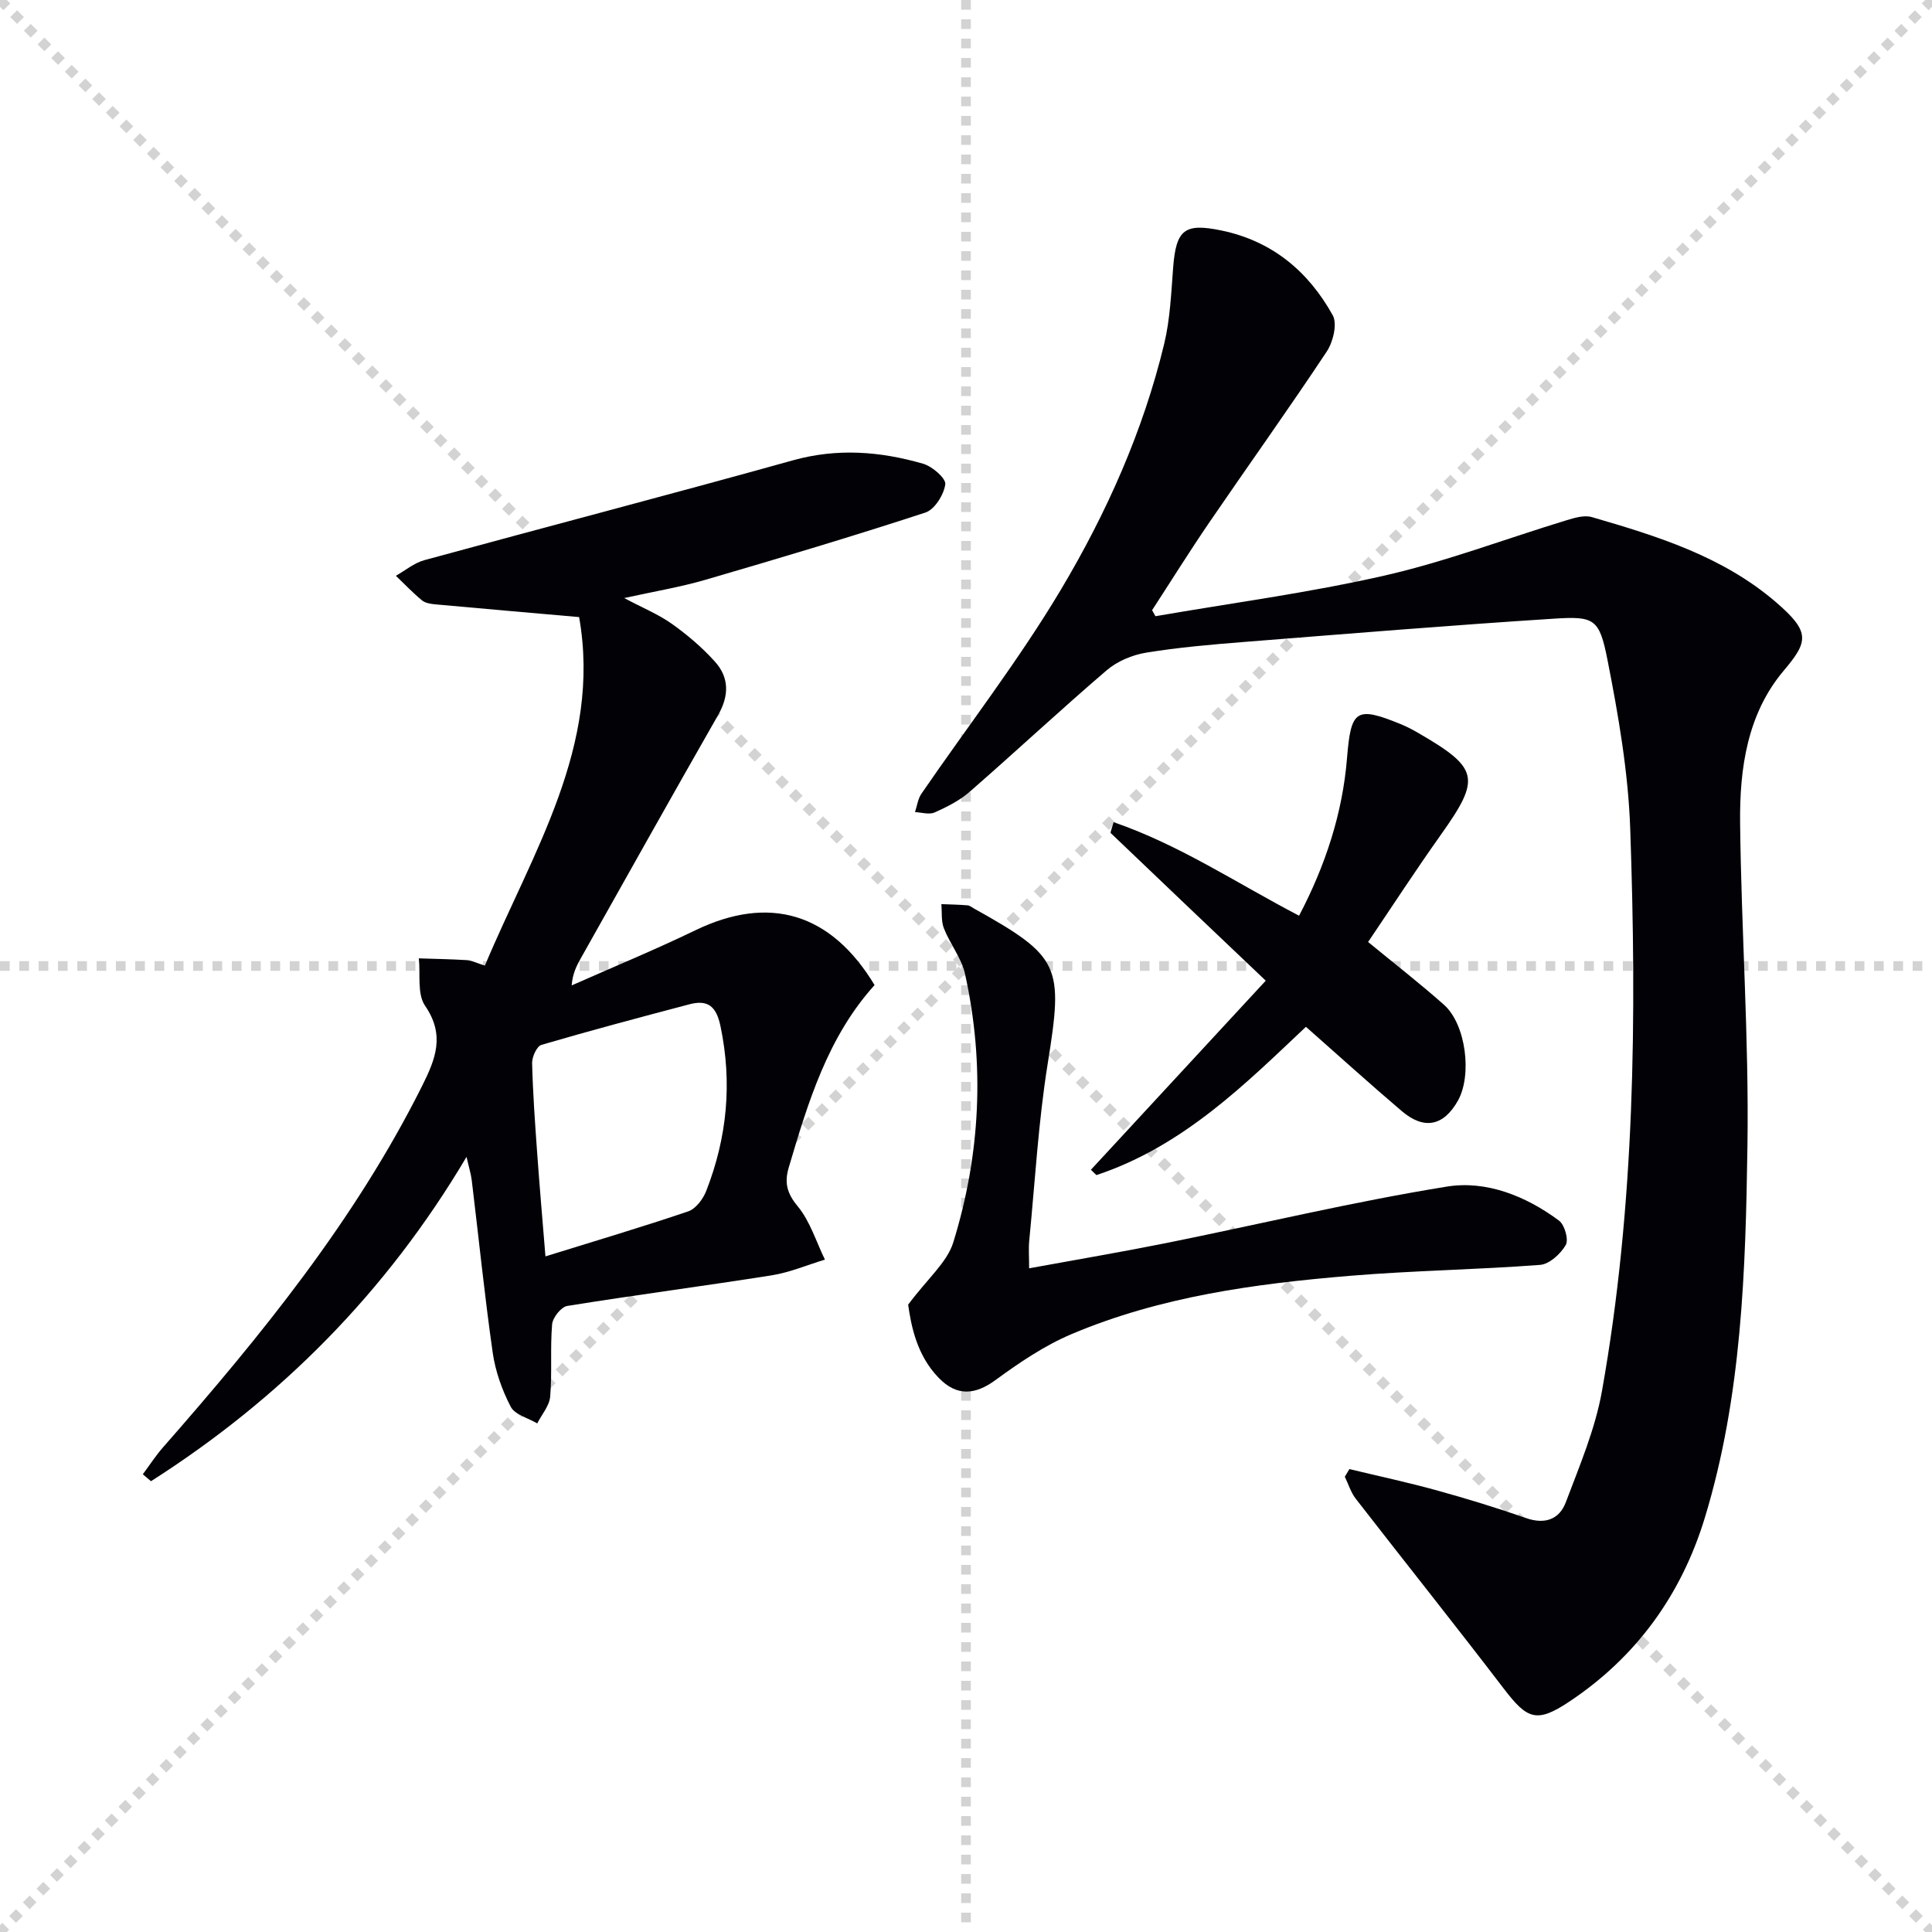 <svg enable-background="new 0 0 400 400" viewBox="0 0 400 400" xmlns="http://www.w3.org/2000/svg"><g stroke="lightgray" stroke-dasharray="1,1" stroke-width="1" transform="scale(2, 2)"><line x1="0" y1="0" x2="200" y2="200"></line><line x1="200" y1="0" x2="0" y2="200"></line><line x1="100" y1="0" x2="100" y2="200"></line><line x1="0" y1="100" x2="200" y2="100"></line></g><path d="m279.38 304.16c6.03 1.45 12.1 2.75 18.07 4.4 6.22 1.72 12.41 3.61 18.5 5.74 3.93 1.38 6.9.25 8.23-3.26 2.85-7.56 6.09-15.16 7.49-23.04 6.86-38.53 7.2-77.48 5.85-116.43-.41-11.7-2.44-23.43-4.71-34.96-1.68-8.53-2.71-9.06-11.1-8.52-21.4 1.37-42.77 3.13-64.14 4.82-6.79.54-13.59 1.12-20.3 2.22-2.86.47-5.95 1.77-8.14 3.64-9.6 8.22-18.85 16.86-28.38 25.17-2.08 1.82-4.7 3.13-7.25 4.27-1.12.5-2.69-.01-4.06-.07.43-1.27.59-2.72 1.32-3.79 9.67-14.1 20.2-27.69 28.93-42.34 9.43-15.84 17-32.78 21.35-50.85 1.23-5.12 1.44-10.51 1.85-15.79.61-7.86 2.37-9.23 9.99-7.65 10.51 2.18 18.01 8.47 23.05 17.56.98 1.78.08 5.51-1.24 7.5-7.9 11.92-16.23 23.55-24.3 35.36-4.08 5.97-7.91 12.12-11.86 18.19.23.42.46.83.69 1.25 15.84-2.74 31.82-4.85 47.46-8.42 12.74-2.91 25.06-7.61 37.6-11.43 1.7-.52 3.72-1.13 5.3-.67 13.58 3.95 27.11 8.14 38.12 17.62 7.15 6.15 6.71 8.12 1.61 14.16-7.54 8.91-9.16 20.25-9.04 31.5.24 22.29 1.85 44.59 1.52 66.86-.38 25.88-1.17 51.89-8.81 76.99-4.85 15.96-14.18 28.89-28.13 38.15-6.77 4.5-8.68 3.59-13.55-2.78-10.08-13.19-20.44-26.16-30.62-39.28-1.01-1.31-1.51-3.02-2.25-4.54.33-.55.64-1.07.95-1.58z" fill="#010106"/><path d="m100.39 199.92c9.86-23.5 24.22-45.47 19.51-72.16-10.61-.93-20.17-1.76-29.72-2.63-.97-.09-2.11-.25-2.81-.83-1.91-1.57-3.62-3.38-5.41-5.09 1.95-1.1 3.78-2.65 5.88-3.23 25.42-6.95 50.92-13.59 76.31-20.67 9.2-2.57 18.1-1.86 26.97.7 1.9.55 4.76 3.03 4.59 4.26-.29 2.16-2.21 5.23-4.12 5.85-15.11 4.94-30.34 9.49-45.61 13.94-5.16 1.5-10.49 2.38-16.75 3.76 3.94 2.09 7.15 3.4 9.89 5.35 3.21 2.29 6.28 4.9 8.91 7.83 2.96 3.29 2.94 7.04.65 11.04-9.57 16.74-18.98 33.57-28.44 50.38-.88 1.56-1.69 3.16-1.88 5.6 8.55-3.79 17.21-7.36 25.62-11.42 15.23-7.36 28.03-3.66 37.09 11.35-9.69 10.72-13.77 24.25-17.78 37.81-.9 3.06-.39 5.28 1.85 7.97 2.58 3.11 3.83 7.33 5.65 11.06-3.66 1.11-7.26 2.65-11 3.25-14.09 2.23-28.25 4.07-42.34 6.34-1.27.2-3.02 2.41-3.14 3.8-.42 4.97.02 10-.4 14.97-.16 1.91-1.75 3.7-2.68 5.55-1.89-1.12-4.63-1.8-5.49-3.45-1.8-3.46-3.18-7.35-3.73-11.2-1.69-11.84-2.89-23.74-4.33-35.61-.17-1.42-.61-2.8-1.09-4.92-16.66 28.1-38.57 50.08-65.33 67.15-.56-.48-1.13-.96-1.69-1.44 1.39-1.86 2.65-3.83 4.18-5.57 20.34-23.18 39.73-47.01 53.64-74.82 2.82-5.63 4.78-10.55.61-16.62-1.66-2.42-.93-6.49-1.29-9.8 3.29.11 6.58.16 9.86.36.97.03 1.9.53 3.82 1.14zm12.54 60.2c10.4-3.23 20.05-6.09 29.56-9.32 1.56-.53 3.07-2.54 3.72-4.21 4.33-11.07 5.43-22.4 2.95-34.17-.87-4.13-2.65-5.49-6.43-4.49-10.24 2.7-20.47 5.42-30.63 8.4-.96.28-1.96 2.49-1.93 3.77.15 6.14.59 12.27 1.03 18.4.49 6.89 1.09 13.78 1.73 21.62z" fill="#010106"/><path d="m188.02 270.12c4.05-5.44 8.05-8.74 9.34-12.88 5.64-18.22 6.57-36.89 2.44-55.59-.73-3.3-3.1-6.2-4.37-9.43-.6-1.51-.38-3.34-.53-5.03 1.81.07 3.62.1 5.43.25.46.04.89.42 1.33.66 17.96 10.02 18.51 11.85 15.25 32.15-1.94 12.11-2.62 24.42-3.82 36.64-.16 1.61-.02 3.25-.02 5.7 9.95-1.82 19.22-3.39 28.44-5.24 19.36-3.9 38.59-8.54 58.06-11.68 8.15-1.32 16.37 1.96 23.21 7.05 1.17.87 2.03 3.95 1.39 5.05-1.06 1.83-3.38 3.96-5.31 4.11-13.09 1-26.24 1.17-39.32 2.26-19.72 1.64-39.34 4.3-57.75 12.1-5.58 2.37-10.77 5.89-15.69 9.49-4.2 3.07-7.98 3.43-11.74-.45-4.66-4.79-5.73-11.01-6.34-15.16z" fill="#010106"/><path d="m262.06 203.04c-11.08-10.53-21.6-20.52-32.08-30.55-.16-.16.21-.88.58-2.27 13.66 4.7 25.5 12.64 38.4 19.37 5.45-10.4 9-21.18 9.93-32.67.81-9.94 1.83-10.78 11.08-7.01 1.22.5 2.4 1.11 3.54 1.77 12.76 7.38 13.14 9.42 4.77 21.2-5.18 7.29-10.06 14.8-15.03 22.15 5.51 4.53 10.76 8.6 15.71 13 4.55 4.04 5.87 14.57 2.87 19.88-2.96 5.23-6.98 6.07-11.62 2.12-6.57-5.59-12.96-11.38-19.83-17.44-12.15 11.43-25.25 24.7-43.38 30.7-.38-.37-.76-.73-1.14-1.1 12-12.98 24.01-25.97 36.2-39.15z" fill="#010106"/></svg>
